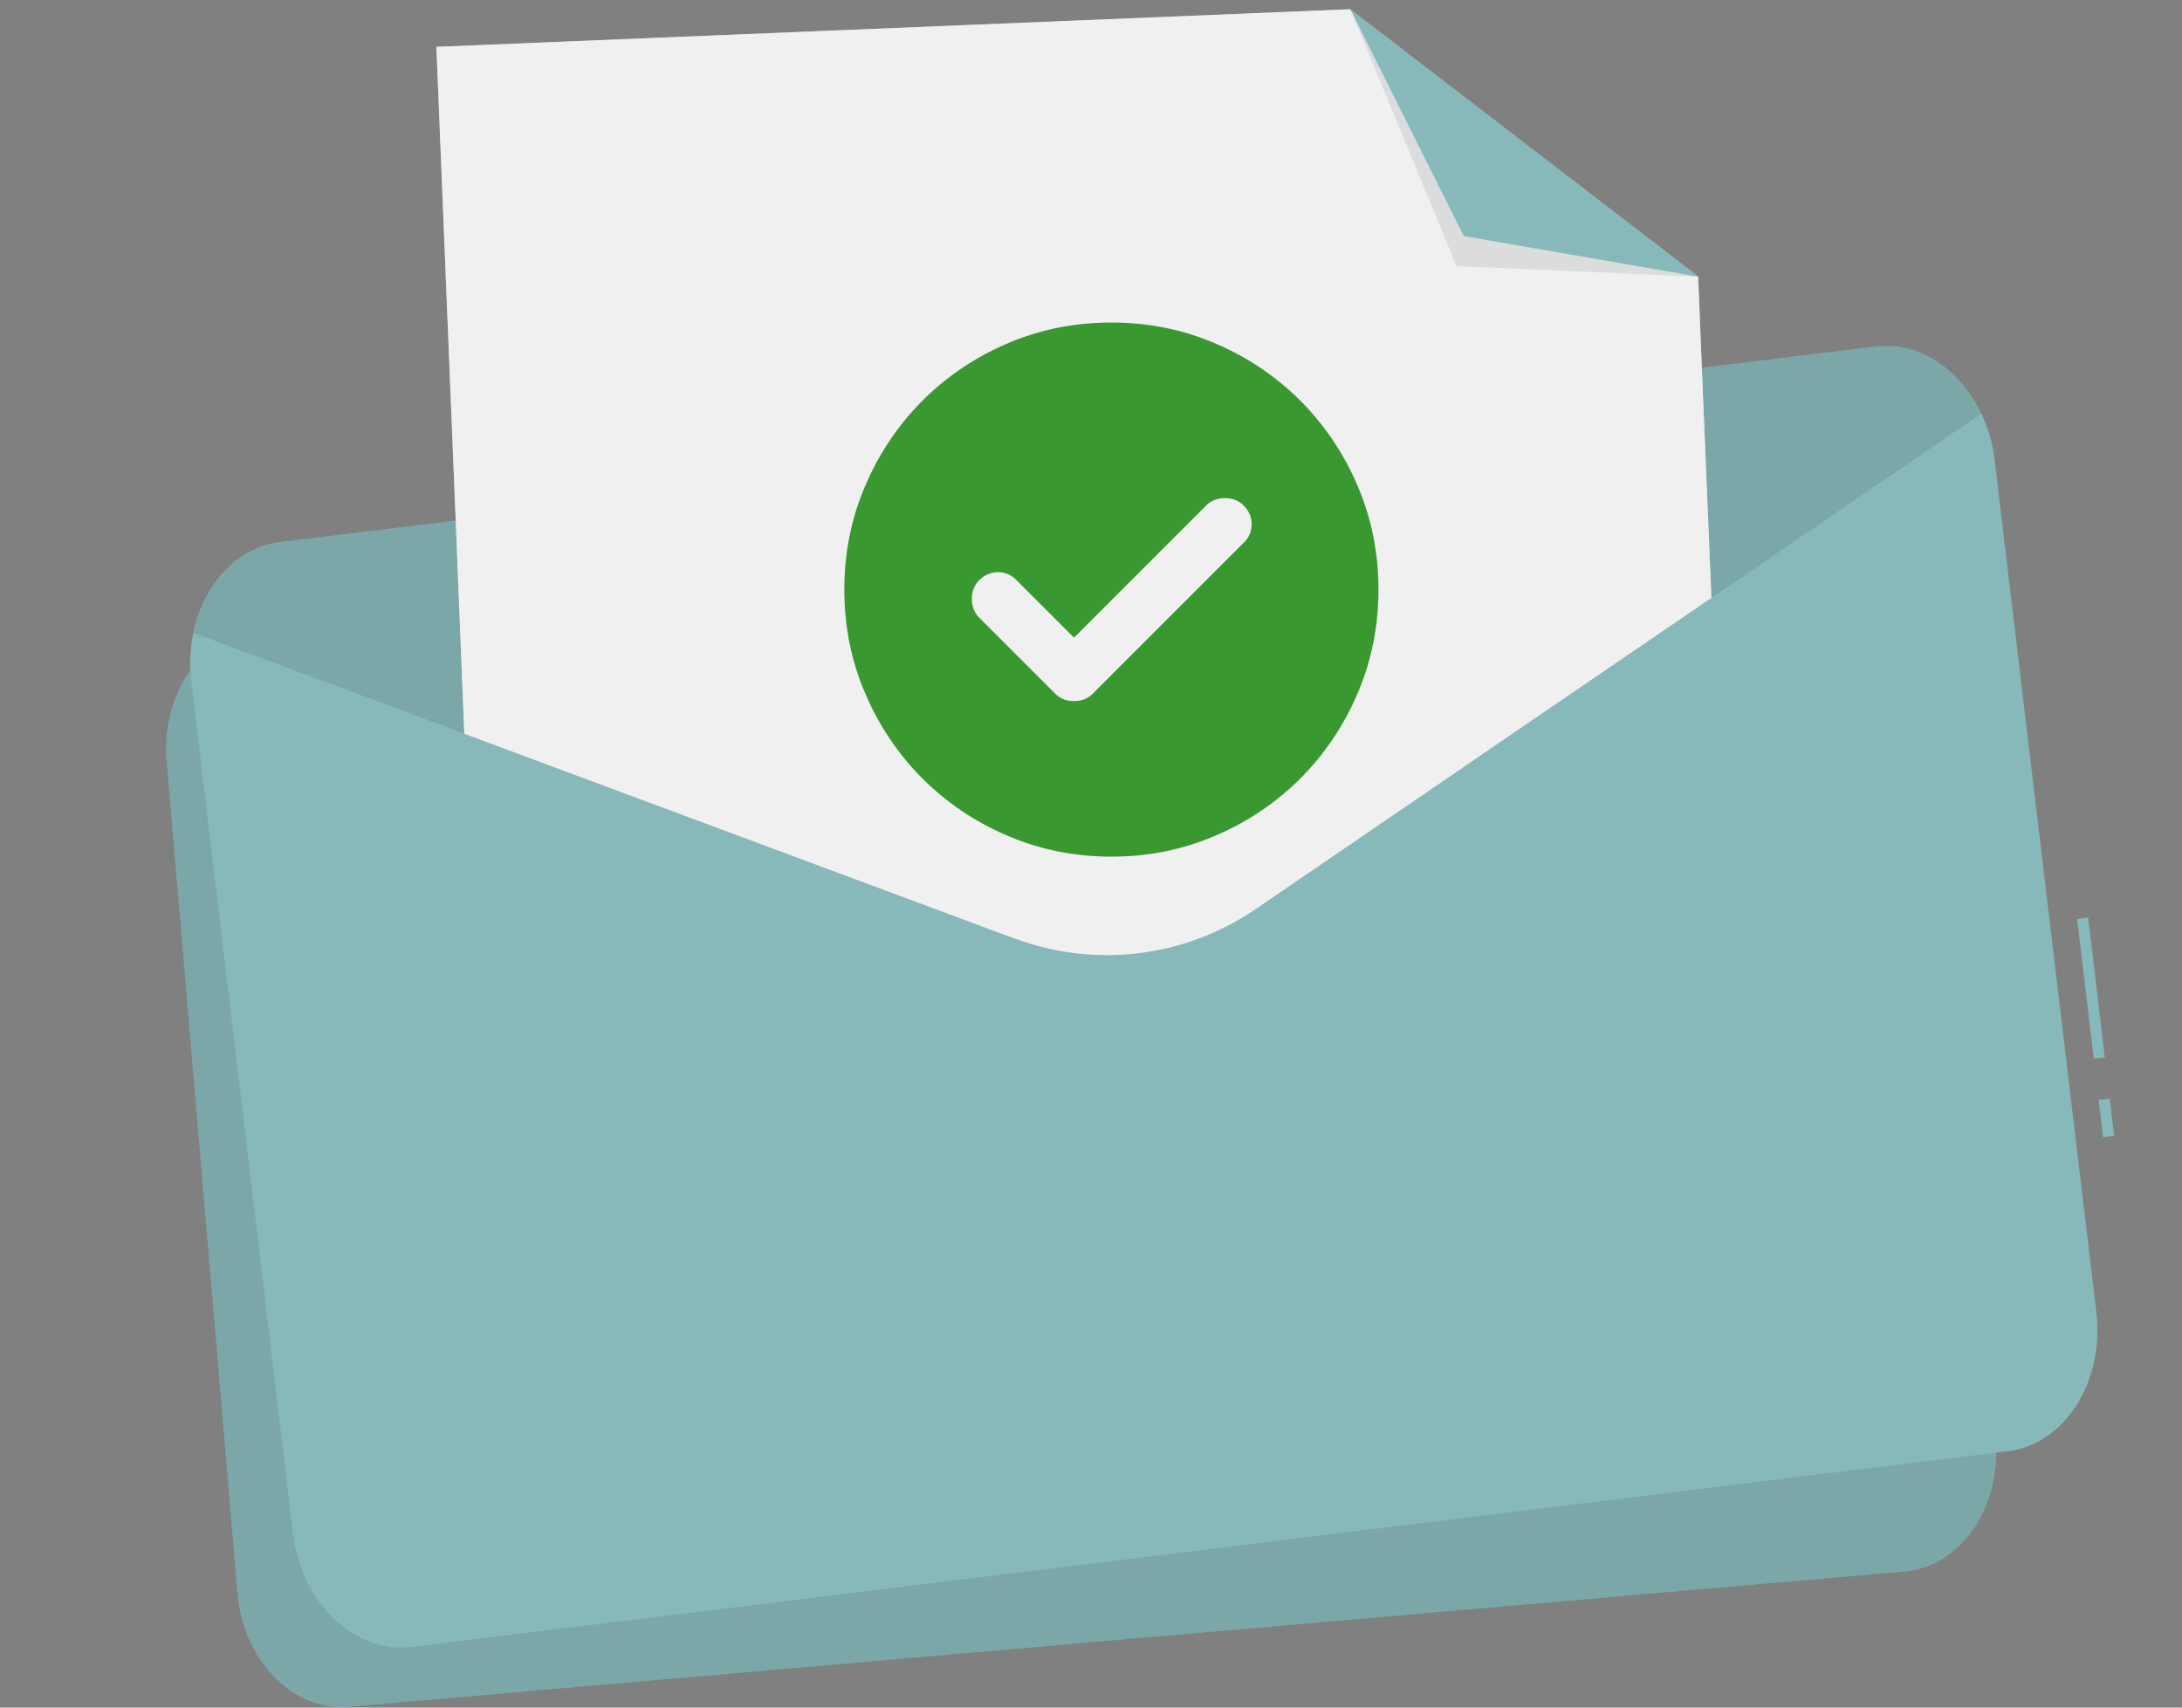 <svg
    width="115"
    height="90"
    viewBox="0 0 115 90"
    fill="none"
    xmlns="http://www.w3.org/2000/svg"
>
    <rect x="0" y="0" width="115" height="90" fill="#808080" stroke="none"/>
    <path
        d="m101.455 32.068 3.731 43.811c.298 3.566-1.85 6.695-4.798 6.949l-82.01 7.133c-2.931.259-5.58-2.454-5.863-6.014L8.784 40.13a7.5 7.5 0 0 1 .186-2.454c.587-2.448 2.367-4.323 4.595-4.49l82.01-7.138c2.223-.194 4.264 1.324 5.283 3.626.328.759.529 1.568.597 2.394"
        fill="#88B9BA"
    ></path>
    <path
        opacity=".1"
        d="m101.455 32.068 3.731 43.811c.298 3.566-1.85 6.695-4.798 6.949l-82.01 7.133c-2.931.259-5.58-2.454-5.863-6.014L8.784 40.13a7.5 7.5 0 0 1 .186-2.454c.587-2.448 2.367-4.323 4.595-4.49l82.01-7.138c2.223-.194 4.264 1.324 5.283 3.626.328.759.529 1.568.597 2.394"
        fill="#000"
    ></path>
    <path
        d="m111.19 57.898-.583.07.236 1.975.582-.071zm-1.135-9.532-.582.072.876 7.354.582-.071zm-4.931-24.129 5.363 44.935c.431 3.653-1.669 6.95-4.675 7.317L21.707 86.804c-3.006.367-5.826-2.323-6.263-5.982l-5.362-44.93a7.9 7.9 0 0 1 .107-2.534c.533-2.534 2.28-4.507 4.568-4.788l84.105-10.31c2.286-.28 4.461 1.205 5.564 3.54.364.768.6 1.591.698 2.437"
        fill="#88B9BA"
    ></path>
    <path
        opacity=".1"
        d="M104.429 21.8 66.281 47.84a14 14 0 0 1-6.26 2.388c-2.244.275-4.522 0-6.64-.805L10.208 33.358c.533-2.534 2.281-4.507 4.568-4.788L98.88 18.26c2.271-.28 4.445 1.205 5.549 3.54"
        fill="#000"
    ></path>
    <path
        d="m90.198 31.51-10.96 7.478-3.586 2.453-9.37 6.398a13.9 13.9 0 0 1-6.093 2.373 13.86 13.86 0 0 1-6.492-.676l-.336-.114-5.256-1.956-11.833-4.404-5.533-2.058-6.268-2.335-.453-11.233L23 2.47 71.147.488 89.5 14.586l.192 4.793z"
        fill="#DBDBDB"
    ></path>
    <path
        opacity=".7"
        d="m90.198 31.51-10.96 7.478-3.586 2.453-9.37 6.398a13.9 13.9 0 0 1-6.093 2.373 13.86 13.86 0 0 1-6.492-.676l-.336-.114-5.256-1.956-11.833-4.404-5.533-2.058-6.268-2.335-.453-11.233L23 2.47 71.147.488 89.5 14.586l.192 4.793z"
        fill="#FAFAFA"
    ></path>
    <path
        opacity=".1"
        d="m89.52 14.586-12.75-.556L71.168.488z"
        fill="#263238"
    ></path>
    <path
        d="m89.52 14.586-12.372-2.145L71.168.488z"
        fill="#88B9BA"
    ></path>
    <path
        d="m56.605 33.609-3.062-3.062a1.3 1.3 0 0 0-.95-.387q-.563 0-.985.422-.387.387-.387.986 0 .597.387.985l4.011 4.011q.387.387.986.387.597 0 .985-.387l7.987-7.987q.387-.387.387-.95 0-.564-.422-.986-.387-.387-.985-.387t-.985.387zm1.97 11.541q-2.92 0-5.49-1.11a14.2 14.2 0 0 1-4.468-3.007 14.2 14.2 0 0 1-3.008-4.469q-1.11-2.568-1.109-5.489 0-2.92 1.11-5.49a14.2 14.2 0 0 1 3.007-4.468 14.2 14.2 0 0 1 4.469-3.01Q55.654 17 58.575 17t5.49 1.108a14.2 14.2 0 0 1 4.468 3.009 14.2 14.2 0 0 1 3.008 4.469q1.11 2.568 1.109 5.489 0 2.92-1.11 5.49a14.2 14.2 0 0 1-3.007 4.468 14.2 14.2 0 0 1-4.469 3.008q-2.568 1.11-5.489 1.109"
        fill="#399930"
    ></path>
</svg>